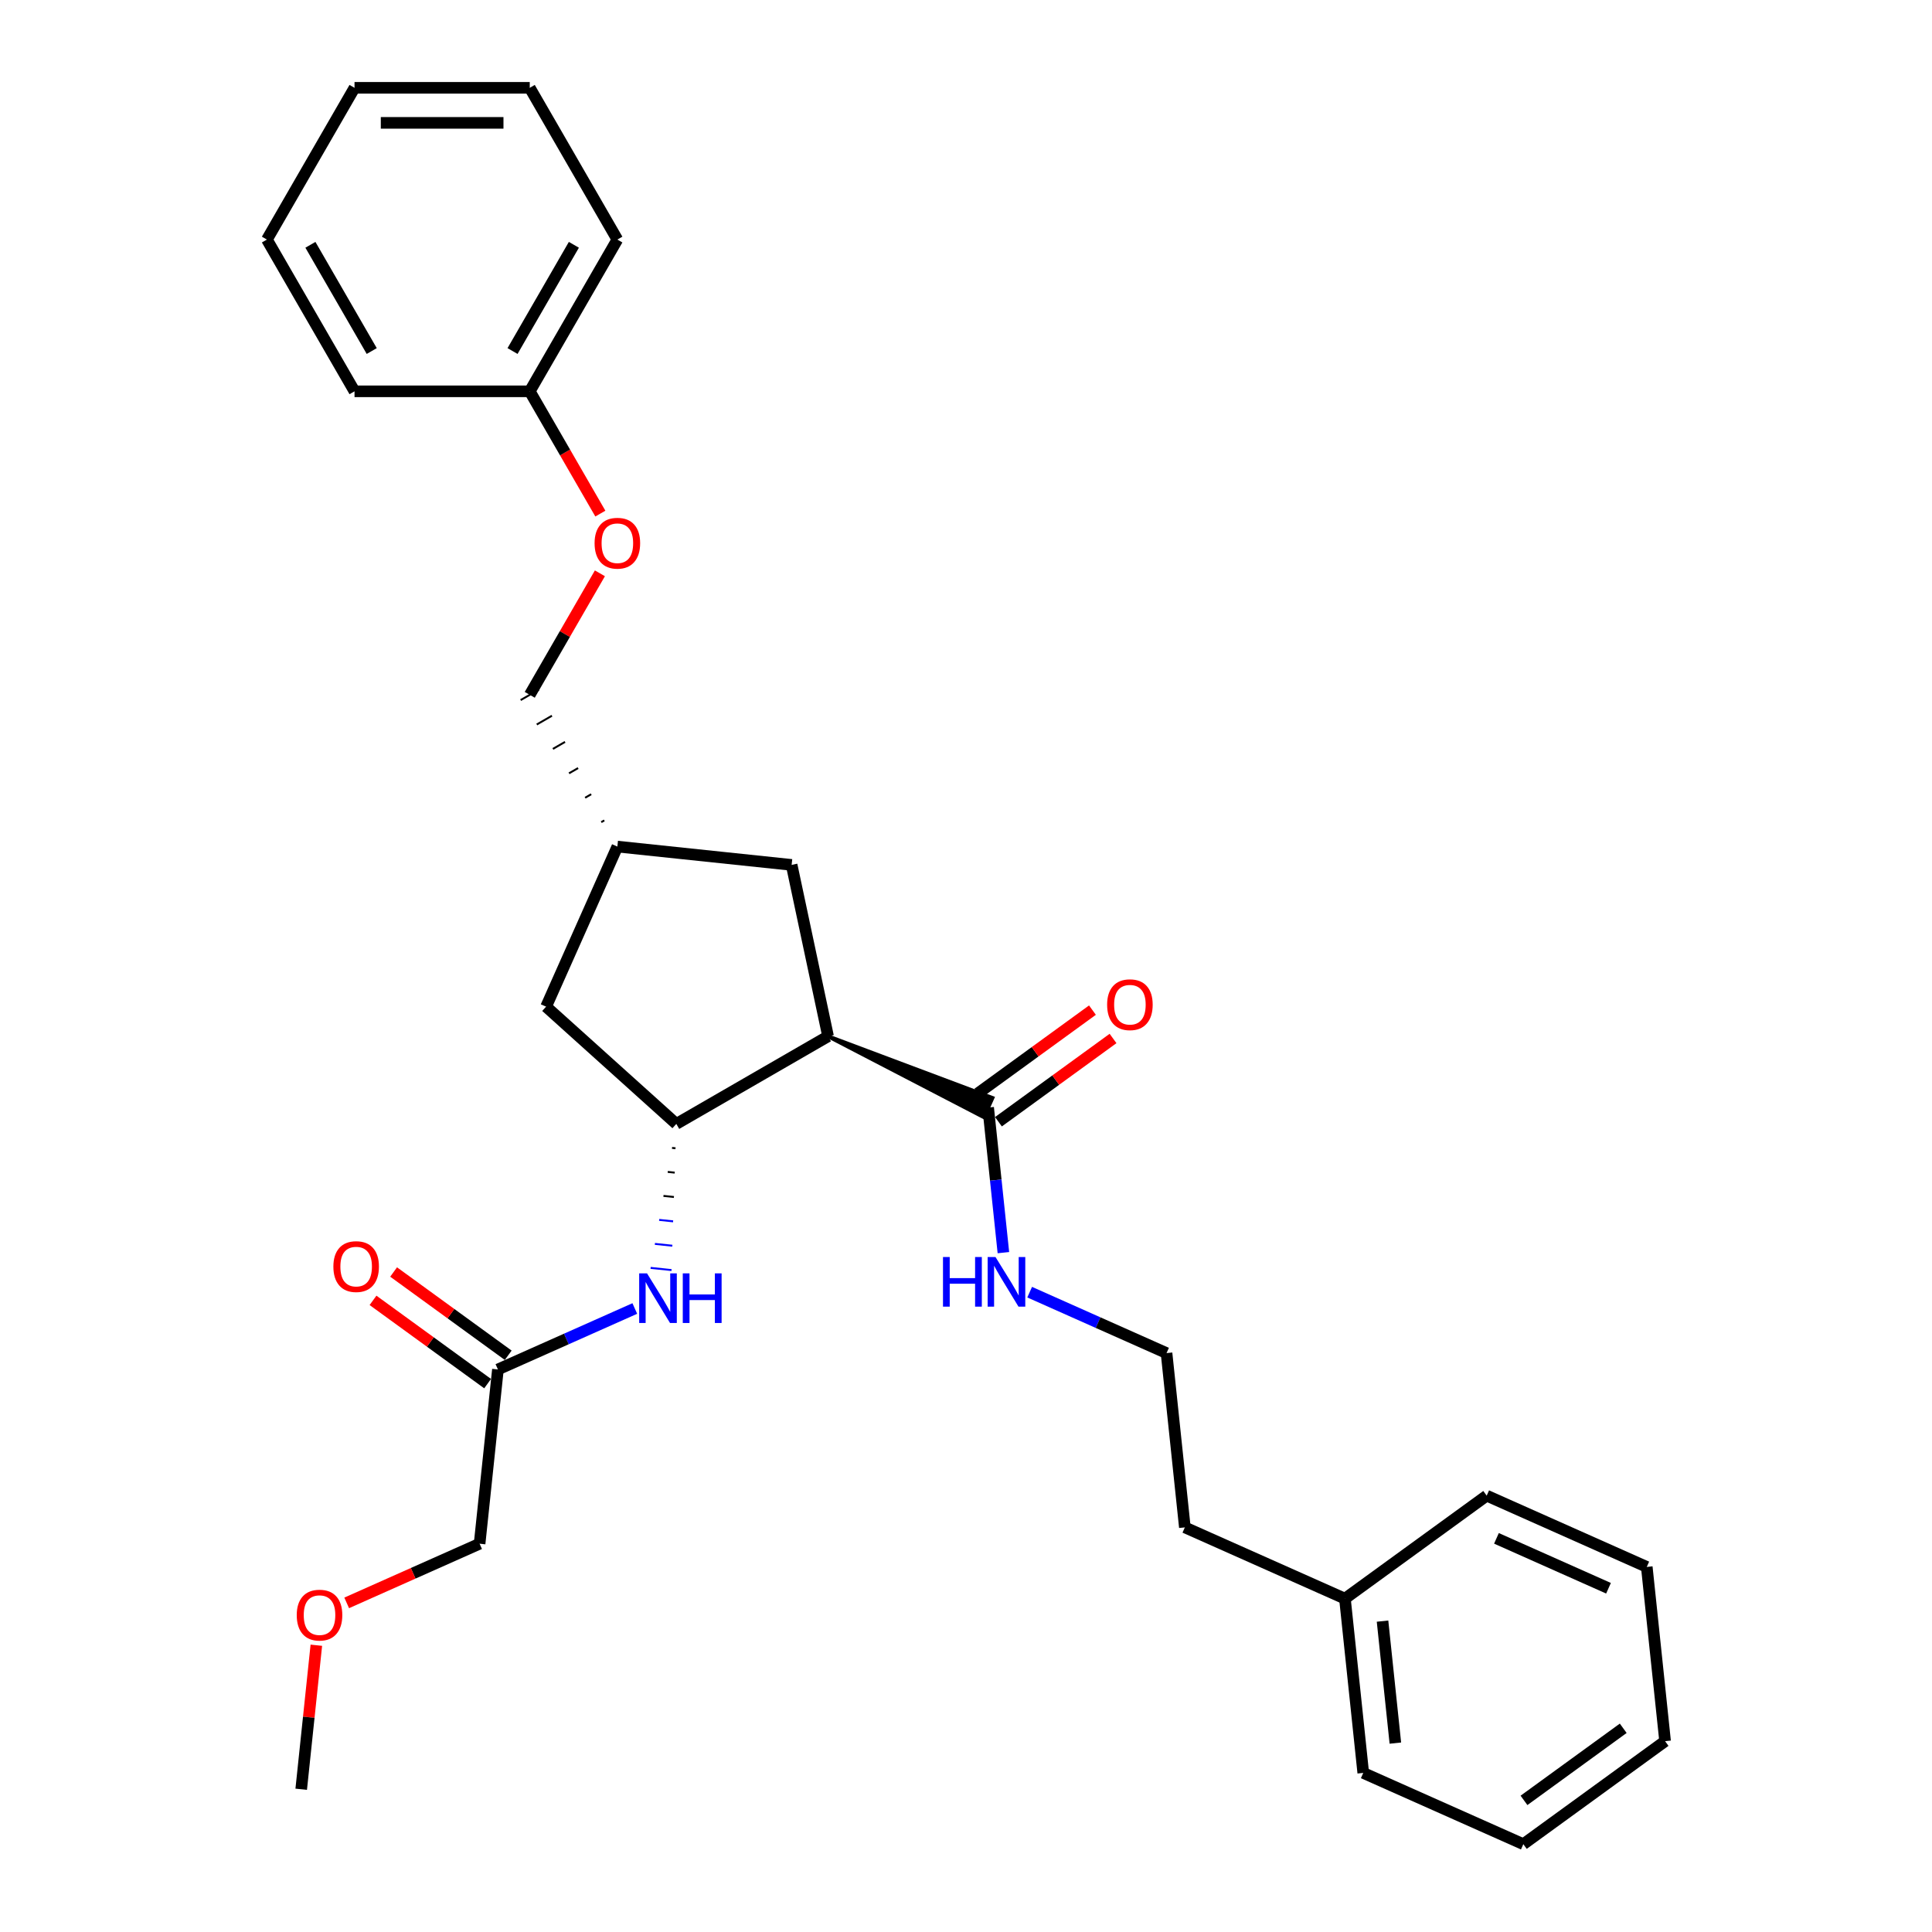 <?xml version='1.0' encoding='iso-8859-1'?>
<svg version='1.1' baseProfile='full'
              xmlns='http://www.w3.org/2000/svg'
                      xmlns:rdkit='http://www.rdkit.org/xml'
                      xmlns:xlink='http://www.w3.org/1999/xlink'
                  xml:space='preserve'
width='1000px' height='1000px' viewBox='0 0 1000 1000'>
<!-- END OF HEADER -->
<rect style='opacity:1.0;fill:#FFFFFF;stroke:none' width='1000' height='1000' x='0' y='0'> </rect>
<path class='bond-0' d='M 428.605,536.383 L 350.059,581.732' style='fill:none;fill-rule:evenodd;stroke:#000000;stroke-width:6px;stroke-linecap:butt;stroke-linejoin:miter;stroke-opacity:1' />
<path class='bond-1' d='M 428.605,536.383 L 509.248,578.244 L 513.675,568.302 Z' style='fill:#000000;fill-rule:evenodd;fill-opacity:1;stroke:#000000;stroke-width:2px;stroke-linecap:butt;stroke-linejoin:miter;stroke-opacity:1;' />
<path class='bond-4' d='M 428.605,536.383 L 409.748,447.667' style='fill:none;fill-rule:evenodd;stroke:#000000;stroke-width:6px;stroke-linecap:butt;stroke-linejoin:miter;stroke-opacity:1' />
<path class='bond-2' d='M 347.841,594.152 L 349.645,594.342' style='fill:none;fill-rule:evenodd;stroke:#000000;stroke-width:1.0px;stroke-linecap:butt;stroke-linejoin:miter;stroke-opacity:1' />
<path class='bond-2' d='M 345.624,606.572 L 349.232,606.952' style='fill:none;fill-rule:evenodd;stroke:#000000;stroke-width:1.0px;stroke-linecap:butt;stroke-linejoin:miter;stroke-opacity:1' />
<path class='bond-2' d='M 343.406,618.993 L 348.818,619.561' style='fill:none;fill-rule:evenodd;stroke:#000000;stroke-width:1.0px;stroke-linecap:butt;stroke-linejoin:miter;stroke-opacity:1' />
<path class='bond-2' d='M 341.189,631.413 L 348.405,632.171' style='fill:none;fill-rule:evenodd;stroke:#0000FF;stroke-width:1.0px;stroke-linecap:butt;stroke-linejoin:miter;stroke-opacity:1' />
<path class='bond-2' d='M 338.972,643.833 L 347.992,644.781' style='fill:none;fill-rule:evenodd;stroke:#0000FF;stroke-width:1.0px;stroke-linecap:butt;stroke-linejoin:miter;stroke-opacity:1' />
<path class='bond-2' d='M 336.754,656.253 L 347.578,657.391' style='fill:none;fill-rule:evenodd;stroke:#0000FF;stroke-width:1.0px;stroke-linecap:butt;stroke-linejoin:miter;stroke-opacity:1' />
<path class='bond-5' d='M 350.059,581.732 L 282.657,521.043' style='fill:none;fill-rule:evenodd;stroke:#000000;stroke-width:6px;stroke-linecap:butt;stroke-linejoin:miter;stroke-opacity:1' />
<path class='bond-6' d='M 516.793,580.611 L 546.451,559.062' style='fill:none;fill-rule:evenodd;stroke:#000000;stroke-width:6px;stroke-linecap:butt;stroke-linejoin:miter;stroke-opacity:1' />
<path class='bond-6' d='M 546.451,559.062 L 576.11,537.514' style='fill:none;fill-rule:evenodd;stroke:#FF0000;stroke-width:6px;stroke-linecap:butt;stroke-linejoin:miter;stroke-opacity:1' />
<path class='bond-6' d='M 506.13,565.935 L 535.789,544.387' style='fill:none;fill-rule:evenodd;stroke:#000000;stroke-width:6px;stroke-linecap:butt;stroke-linejoin:miter;stroke-opacity:1' />
<path class='bond-6' d='M 535.789,544.387 L 565.448,522.838' style='fill:none;fill-rule:evenodd;stroke:#FF0000;stroke-width:6px;stroke-linecap:butt;stroke-linejoin:miter;stroke-opacity:1' />
<path class='bond-9' d='M 511.461,573.273 L 515.408,610.818' style='fill:none;fill-rule:evenodd;stroke:#000000;stroke-width:6px;stroke-linecap:butt;stroke-linejoin:miter;stroke-opacity:1' />
<path class='bond-9' d='M 515.408,610.818 L 519.354,648.364' style='fill:none;fill-rule:evenodd;stroke:#0000FF;stroke-width:6px;stroke-linecap:butt;stroke-linejoin:miter;stroke-opacity:1' />
<path class='bond-3' d='M 328.57,677.279 L 293.146,693.051' style='fill:none;fill-rule:evenodd;stroke:#0000FF;stroke-width:6px;stroke-linecap:butt;stroke-linejoin:miter;stroke-opacity:1' />
<path class='bond-3' d='M 293.146,693.051 L 257.722,708.823' style='fill:none;fill-rule:evenodd;stroke:#000000;stroke-width:6px;stroke-linecap:butt;stroke-linejoin:miter;stroke-opacity:1' />
<path class='bond-8' d='M 263.053,701.485 L 233.394,679.937' style='fill:none;fill-rule:evenodd;stroke:#000000;stroke-width:6px;stroke-linecap:butt;stroke-linejoin:miter;stroke-opacity:1' />
<path class='bond-8' d='M 233.394,679.937 L 203.735,658.388' style='fill:none;fill-rule:evenodd;stroke:#FF0000;stroke-width:6px;stroke-linecap:butt;stroke-linejoin:miter;stroke-opacity:1' />
<path class='bond-8' d='M 252.391,716.16 L 222.732,694.612' style='fill:none;fill-rule:evenodd;stroke:#000000;stroke-width:6px;stroke-linecap:butt;stroke-linejoin:miter;stroke-opacity:1' />
<path class='bond-8' d='M 222.732,694.612 L 193.073,673.063' style='fill:none;fill-rule:evenodd;stroke:#FF0000;stroke-width:6px;stroke-linecap:butt;stroke-linejoin:miter;stroke-opacity:1' />
<path class='bond-15' d='M 257.722,708.823 L 248.241,799.023' style='fill:none;fill-rule:evenodd;stroke:#000000;stroke-width:6px;stroke-linecap:butt;stroke-linejoin:miter;stroke-opacity:1' />
<path class='bond-7' d='M 409.748,447.667 L 319.547,438.187' style='fill:none;fill-rule:evenodd;stroke:#000000;stroke-width:6px;stroke-linecap:butt;stroke-linejoin:miter;stroke-opacity:1' />
<path class='bond-29' d='M 282.657,521.043 L 319.547,438.187' style='fill:none;fill-rule:evenodd;stroke:#000000;stroke-width:6px;stroke-linecap:butt;stroke-linejoin:miter;stroke-opacity:1' />
<path class='bond-11' d='M 312.775,424.642 L 311.204,425.549' style='fill:none;fill-rule:evenodd;stroke:#000000;stroke-width:1.0px;stroke-linecap:butt;stroke-linejoin:miter;stroke-opacity:1' />
<path class='bond-11' d='M 306.002,411.098 L 302.86,412.912' style='fill:none;fill-rule:evenodd;stroke:#000000;stroke-width:1.0px;stroke-linecap:butt;stroke-linejoin:miter;stroke-opacity:1' />
<path class='bond-11' d='M 299.229,397.553 L 294.516,400.274' style='fill:none;fill-rule:evenodd;stroke:#000000;stroke-width:1.0px;stroke-linecap:butt;stroke-linejoin:miter;stroke-opacity:1' />
<path class='bond-11' d='M 292.457,384.009 L 286.173,387.636' style='fill:none;fill-rule:evenodd;stroke:#000000;stroke-width:1.0px;stroke-linecap:butt;stroke-linejoin:miter;stroke-opacity:1' />
<path class='bond-11' d='M 285.684,370.464 L 277.829,374.999' style='fill:none;fill-rule:evenodd;stroke:#000000;stroke-width:1.0px;stroke-linecap:butt;stroke-linejoin:miter;stroke-opacity:1' />
<path class='bond-11' d='M 278.911,356.919 L 269.486,362.361' style='fill:none;fill-rule:evenodd;stroke:#000000;stroke-width:1.0px;stroke-linecap:butt;stroke-linejoin:miter;stroke-opacity:1' />
<path class='bond-13' d='M 532.95,668.82 L 568.374,684.592' style='fill:none;fill-rule:evenodd;stroke:#0000FF;stroke-width:6px;stroke-linecap:butt;stroke-linejoin:miter;stroke-opacity:1' />
<path class='bond-13' d='M 568.374,684.592 L 603.798,700.364' style='fill:none;fill-rule:evenodd;stroke:#000000;stroke-width:6px;stroke-linecap:butt;stroke-linejoin:miter;stroke-opacity:1' />
<path class='bond-10' d='M 310.509,296.748 L 292.354,328.194' style='fill:none;fill-rule:evenodd;stroke:#FF0000;stroke-width:6px;stroke-linecap:butt;stroke-linejoin:miter;stroke-opacity:1' />
<path class='bond-10' d='M 292.354,328.194 L 274.198,359.64' style='fill:none;fill-rule:evenodd;stroke:#000000;stroke-width:6px;stroke-linecap:butt;stroke-linejoin:miter;stroke-opacity:1' />
<path class='bond-12' d='M 310.74,265.839 L 292.469,234.193' style='fill:none;fill-rule:evenodd;stroke:#FF0000;stroke-width:6px;stroke-linecap:butt;stroke-linejoin:miter;stroke-opacity:1' />
<path class='bond-12' d='M 292.469,234.193 L 274.198,202.547' style='fill:none;fill-rule:evenodd;stroke:#000000;stroke-width:6px;stroke-linecap:butt;stroke-linejoin:miter;stroke-opacity:1' />
<path class='bond-18' d='M 274.198,202.547 L 319.547,124.001' style='fill:none;fill-rule:evenodd;stroke:#000000;stroke-width:6px;stroke-linecap:butt;stroke-linejoin:miter;stroke-opacity:1' />
<path class='bond-18' d='M 265.291,181.696 L 297.036,126.713' style='fill:none;fill-rule:evenodd;stroke:#000000;stroke-width:6px;stroke-linecap:butt;stroke-linejoin:miter;stroke-opacity:1' />
<path class='bond-19' d='M 274.198,202.547 L 183.501,202.547' style='fill:none;fill-rule:evenodd;stroke:#000000;stroke-width:6px;stroke-linecap:butt;stroke-linejoin:miter;stroke-opacity:1' />
<path class='bond-17' d='M 603.798,700.364 L 613.279,790.565' style='fill:none;fill-rule:evenodd;stroke:#000000;stroke-width:6px;stroke-linecap:butt;stroke-linejoin:miter;stroke-opacity:1' />
<path class='bond-14' d='M 696.135,827.455 L 613.279,790.565' style='fill:none;fill-rule:evenodd;stroke:#000000;stroke-width:6px;stroke-linecap:butt;stroke-linejoin:miter;stroke-opacity:1' />
<path class='bond-20' d='M 696.135,827.455 L 705.616,917.655' style='fill:none;fill-rule:evenodd;stroke:#000000;stroke-width:6px;stroke-linecap:butt;stroke-linejoin:miter;stroke-opacity:1' />
<path class='bond-20' d='M 715.597,839.089 L 722.234,902.229' style='fill:none;fill-rule:evenodd;stroke:#000000;stroke-width:6px;stroke-linecap:butt;stroke-linejoin:miter;stroke-opacity:1' />
<path class='bond-21' d='M 696.135,827.455 L 769.511,774.144' style='fill:none;fill-rule:evenodd;stroke:#000000;stroke-width:6px;stroke-linecap:butt;stroke-linejoin:miter;stroke-opacity:1' />
<path class='bond-16' d='M 248.241,799.023 L 213.842,814.339' style='fill:none;fill-rule:evenodd;stroke:#000000;stroke-width:6px;stroke-linecap:butt;stroke-linejoin:miter;stroke-opacity:1' />
<path class='bond-16' d='M 213.842,814.339 L 179.443,829.654' style='fill:none;fill-rule:evenodd;stroke:#FF0000;stroke-width:6px;stroke-linecap:butt;stroke-linejoin:miter;stroke-opacity:1' />
<path class='bond-22' d='M 163.739,851.568 L 159.822,888.841' style='fill:none;fill-rule:evenodd;stroke:#FF0000;stroke-width:6px;stroke-linecap:butt;stroke-linejoin:miter;stroke-opacity:1' />
<path class='bond-22' d='M 159.822,888.841 L 155.904,926.114' style='fill:none;fill-rule:evenodd;stroke:#000000;stroke-width:6px;stroke-linecap:butt;stroke-linejoin:miter;stroke-opacity:1' />
<path class='bond-23' d='M 319.547,124.001 L 274.198,45.455' style='fill:none;fill-rule:evenodd;stroke:#000000;stroke-width:6px;stroke-linecap:butt;stroke-linejoin:miter;stroke-opacity:1' />
<path class='bond-24' d='M 183.501,202.547 L 138.152,124.001' style='fill:none;fill-rule:evenodd;stroke:#000000;stroke-width:6px;stroke-linecap:butt;stroke-linejoin:miter;stroke-opacity:1' />
<path class='bond-24' d='M 192.408,181.696 L 160.664,126.713' style='fill:none;fill-rule:evenodd;stroke:#000000;stroke-width:6px;stroke-linecap:butt;stroke-linejoin:miter;stroke-opacity:1' />
<path class='bond-26' d='M 705.616,917.655 L 788.472,954.545' style='fill:none;fill-rule:evenodd;stroke:#000000;stroke-width:6px;stroke-linecap:butt;stroke-linejoin:miter;stroke-opacity:1' />
<path class='bond-25' d='M 769.511,774.144 L 852.368,811.034' style='fill:none;fill-rule:evenodd;stroke:#000000;stroke-width:6px;stroke-linecap:butt;stroke-linejoin:miter;stroke-opacity:1' />
<path class='bond-25' d='M 774.562,796.249 L 832.561,822.072' style='fill:none;fill-rule:evenodd;stroke:#000000;stroke-width:6px;stroke-linecap:butt;stroke-linejoin:miter;stroke-opacity:1' />
<path class='bond-30' d='M 274.198,45.455 L 183.501,45.455' style='fill:none;fill-rule:evenodd;stroke:#000000;stroke-width:6px;stroke-linecap:butt;stroke-linejoin:miter;stroke-opacity:1' />
<path class='bond-30' d='M 260.594,63.594 L 197.105,63.594' style='fill:none;fill-rule:evenodd;stroke:#000000;stroke-width:6px;stroke-linecap:butt;stroke-linejoin:miter;stroke-opacity:1' />
<path class='bond-27' d='M 138.152,124.001 L 183.501,45.455' style='fill:none;fill-rule:evenodd;stroke:#000000;stroke-width:6px;stroke-linecap:butt;stroke-linejoin:miter;stroke-opacity:1' />
<path class='bond-28' d='M 852.368,811.034 L 861.848,901.235' style='fill:none;fill-rule:evenodd;stroke:#000000;stroke-width:6px;stroke-linecap:butt;stroke-linejoin:miter;stroke-opacity:1' />
<path class='bond-31' d='M 788.472,954.545 L 861.848,901.235' style='fill:none;fill-rule:evenodd;stroke:#000000;stroke-width:6px;stroke-linecap:butt;stroke-linejoin:miter;stroke-opacity:1' />
<path class='bond-31' d='M 788.816,931.874 L 840.18,894.556' style='fill:none;fill-rule:evenodd;stroke:#000000;stroke-width:6px;stroke-linecap:butt;stroke-linejoin:miter;stroke-opacity:1' />
<path  class='atom-3' d='M 334.9 659.09
L 343.317 672.694
Q 344.152 674.037, 345.494 676.467
Q 346.836 678.898, 346.909 679.043
L 346.909 659.09
L 350.319 659.09
L 350.319 684.775
L 346.8 684.775
L 337.767 669.901
Q 336.714 668.16, 335.59 666.164
Q 334.501 664.169, 334.175 663.552
L 334.175 684.775
L 330.837 684.775
L 330.837 659.09
L 334.9 659.09
' fill='#0000FF'/>
<path  class='atom-3' d='M 353.403 659.09
L 356.886 659.09
L 356.886 670.01
L 370.019 670.01
L 370.019 659.09
L 373.501 659.09
L 373.501 684.775
L 370.019 684.775
L 370.019 672.912
L 356.886 672.912
L 356.886 684.775
L 353.403 684.775
L 353.403 659.09
' fill='#0000FF'/>
<path  class='atom-7' d='M 573.047 520.035
Q 573.047 513.867, 576.094 510.421
Q 579.142 506.974, 584.837 506.974
Q 590.533 506.974, 593.581 510.421
Q 596.628 513.867, 596.628 520.035
Q 596.628 526.275, 593.544 529.83
Q 590.461 533.349, 584.837 533.349
Q 579.178 533.349, 576.094 529.83
Q 573.047 526.311, 573.047 520.035
M 584.837 530.447
Q 588.756 530.447, 590.86 527.835
Q 593 525.186, 593 520.035
Q 593 514.992, 590.86 512.452
Q 588.756 509.877, 584.837 509.877
Q 580.919 509.877, 578.779 512.416
Q 576.675 514.956, 576.675 520.035
Q 576.675 525.223, 578.779 527.835
Q 580.919 530.447, 584.837 530.447
' fill='#FF0000'/>
<path  class='atom-9' d='M 172.555 655.584
Q 172.555 649.417, 175.603 645.97
Q 178.65 642.524, 184.346 642.524
Q 190.042 642.524, 193.089 645.97
Q 196.137 649.417, 196.137 655.584
Q 196.137 661.824, 193.053 665.38
Q 189.969 668.899, 184.346 668.899
Q 178.686 668.899, 175.603 665.38
Q 172.555 661.861, 172.555 655.584
M 184.346 665.996
Q 188.264 665.996, 190.368 663.384
Q 192.509 660.736, 192.509 655.584
Q 192.509 650.542, 190.368 648.002
Q 188.264 645.426, 184.346 645.426
Q 180.428 645.426, 178.287 647.966
Q 176.183 650.505, 176.183 655.584
Q 176.183 660.772, 178.287 663.384
Q 180.428 665.996, 184.346 665.996
' fill='#FF0000'/>
<path  class='atom-10' d='M 488.091 650.631
L 491.574 650.631
L 491.574 661.551
L 504.707 661.551
L 504.707 650.631
L 508.19 650.631
L 508.19 676.317
L 504.707 676.317
L 504.707 664.453
L 491.574 664.453
L 491.574 676.317
L 488.091 676.317
L 488.091 650.631
' fill='#0000FF'/>
<path  class='atom-10' d='M 515.264 650.631
L 523.681 664.236
Q 524.515 665.578, 525.858 668.009
Q 527.2 670.439, 527.273 670.584
L 527.273 650.631
L 530.683 650.631
L 530.683 676.317
L 527.164 676.317
L 518.13 661.442
Q 517.078 659.701, 515.954 657.705
Q 514.865 655.71, 514.539 655.093
L 514.539 676.317
L 511.201 676.317
L 511.201 650.631
L 515.264 650.631
' fill='#0000FF'/>
<path  class='atom-11' d='M 307.757 281.166
Q 307.757 274.999, 310.804 271.553
Q 313.851 268.106, 319.547 268.106
Q 325.243 268.106, 328.29 271.553
Q 331.338 274.999, 331.338 281.166
Q 331.338 287.406, 328.254 290.962
Q 325.17 294.481, 319.547 294.481
Q 313.888 294.481, 310.804 290.962
Q 307.757 287.443, 307.757 281.166
M 319.547 291.579
Q 323.465 291.579, 325.57 288.966
Q 327.71 286.318, 327.71 281.166
Q 327.71 276.124, 325.57 273.584
Q 323.465 271.008, 319.547 271.008
Q 315.629 271.008, 313.489 273.548
Q 311.384 276.087, 311.384 281.166
Q 311.384 286.354, 313.489 288.966
Q 315.629 291.579, 319.547 291.579
' fill='#FF0000'/>
<path  class='atom-17' d='M 153.594 835.986
Q 153.594 829.819, 156.642 826.372
Q 159.689 822.925, 165.385 822.925
Q 171.081 822.925, 174.128 826.372
Q 177.176 829.819, 177.176 835.986
Q 177.176 842.226, 174.092 845.781
Q 171.008 849.3, 165.385 849.3
Q 159.725 849.3, 156.642 845.781
Q 153.594 842.262, 153.594 835.986
M 165.385 846.398
Q 169.303 846.398, 171.407 843.786
Q 173.548 841.138, 173.548 835.986
Q 173.548 830.943, 171.407 828.404
Q 169.303 825.828, 165.385 825.828
Q 161.467 825.828, 159.326 828.367
Q 157.222 830.907, 157.222 835.986
Q 157.222 841.174, 159.326 843.786
Q 161.467 846.398, 165.385 846.398
' fill='#FF0000'/>
</svg>
